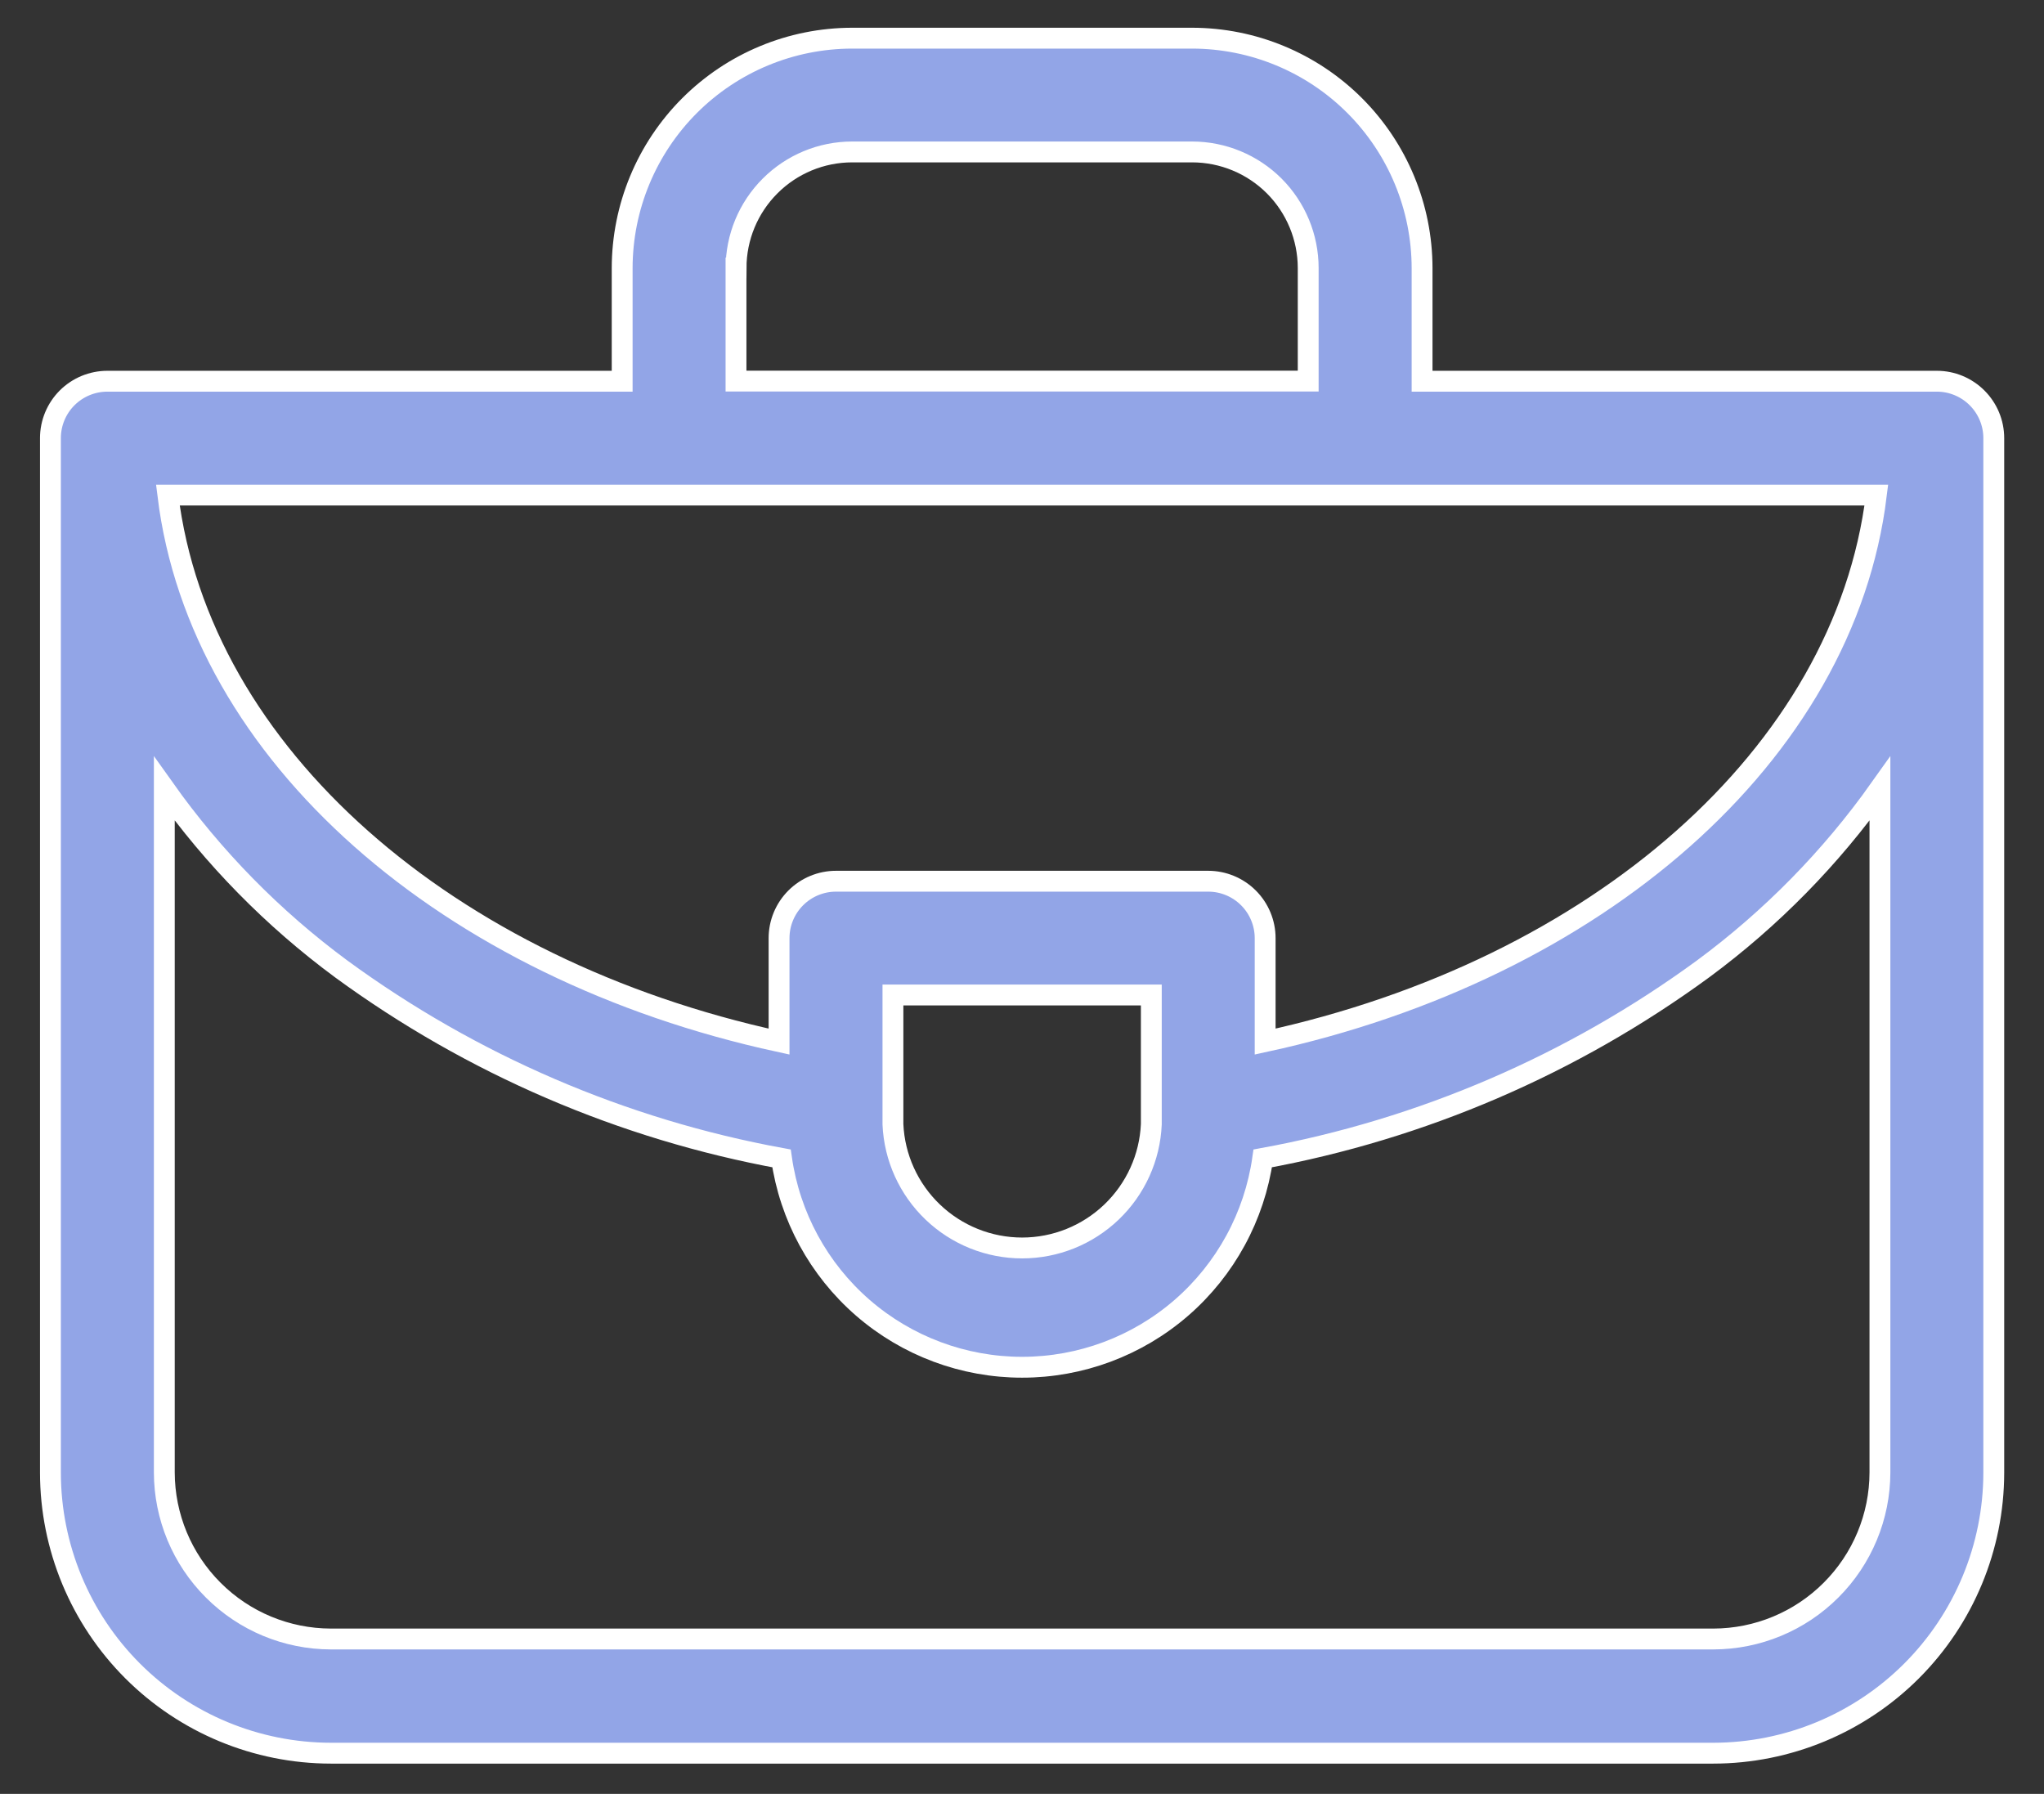 <svg width="49" height="43" viewBox="0 0 49 43" fill="none" xmlns="http://www.w3.org/2000/svg">
<rect x="0" y="0" width="49" height="43" fill="#333333" stroke="none"/>
<path d="M46.432 9.138H34.091V6.426C34.089 4.965 33.508 3.564 32.475 2.531C31.442 1.498 30.041 0.917 28.58 0.915H20.426C18.965 0.917 17.564 1.498 16.531 2.531C15.498 3.564 14.917 4.965 14.915 6.426V9.138H2.574C2.212 9.138 1.865 9.282 1.609 9.537C1.353 9.793 1.209 10.14 1.209 10.502V35.302C1.211 37.084 1.92 38.793 3.18 40.053C4.44 41.313 6.149 42.022 7.931 42.024H41.074C42.856 42.022 44.565 41.313 45.825 40.053C47.085 38.793 47.794 37.084 47.796 35.302V10.502C47.796 10.14 47.652 9.794 47.396 9.538C47.14 9.282 46.794 9.138 46.432 9.138ZM27.6 26.95C27.565 27.748 27.223 28.501 26.646 29.053C26.069 29.605 25.302 29.914 24.503 29.914C23.704 29.914 22.937 29.605 22.36 29.053C21.783 28.501 21.441 27.748 21.406 26.95V23.85H27.6V26.95ZM28.965 21.123H20.041C19.679 21.123 19.332 21.267 19.076 21.523C18.82 21.779 18.676 22.126 18.676 22.488V24.967C10.739 23.244 4.789 18.096 4.024 11.867H44.981C44.215 18.096 38.266 23.244 30.329 24.967V22.488C30.329 22.126 30.185 21.779 29.929 21.523C29.673 21.267 29.326 21.123 28.964 21.123H28.965ZM17.645 6.423C17.646 5.686 17.939 4.979 18.461 4.458C18.982 3.936 19.689 3.643 20.426 3.642H28.58C29.317 3.643 30.024 3.936 30.546 4.457C31.067 4.979 31.36 5.686 31.361 6.423V9.135H17.644V6.423H17.645ZM45.067 35.295C45.065 36.353 44.644 37.367 43.895 38.115C43.147 38.864 42.133 39.285 41.075 39.287H7.931C6.873 39.285 5.859 38.864 5.111 38.115C4.362 37.367 3.941 36.353 3.939 35.295V18.906C5.114 20.561 6.545 22.018 8.178 23.224C11.309 25.515 14.918 27.069 18.735 27.767C18.933 29.156 19.625 30.427 20.684 31.347C21.744 32.267 23.1 32.773 24.503 32.773C25.906 32.773 27.262 32.267 28.322 31.347C29.381 30.427 30.073 29.156 30.271 27.767C34.088 27.069 37.697 25.515 40.828 23.224C42.461 22.018 43.892 20.561 45.067 18.906V35.295Z" fill="#92A5E7" stroke="white" stroke-width="0.5"/>
</svg>
